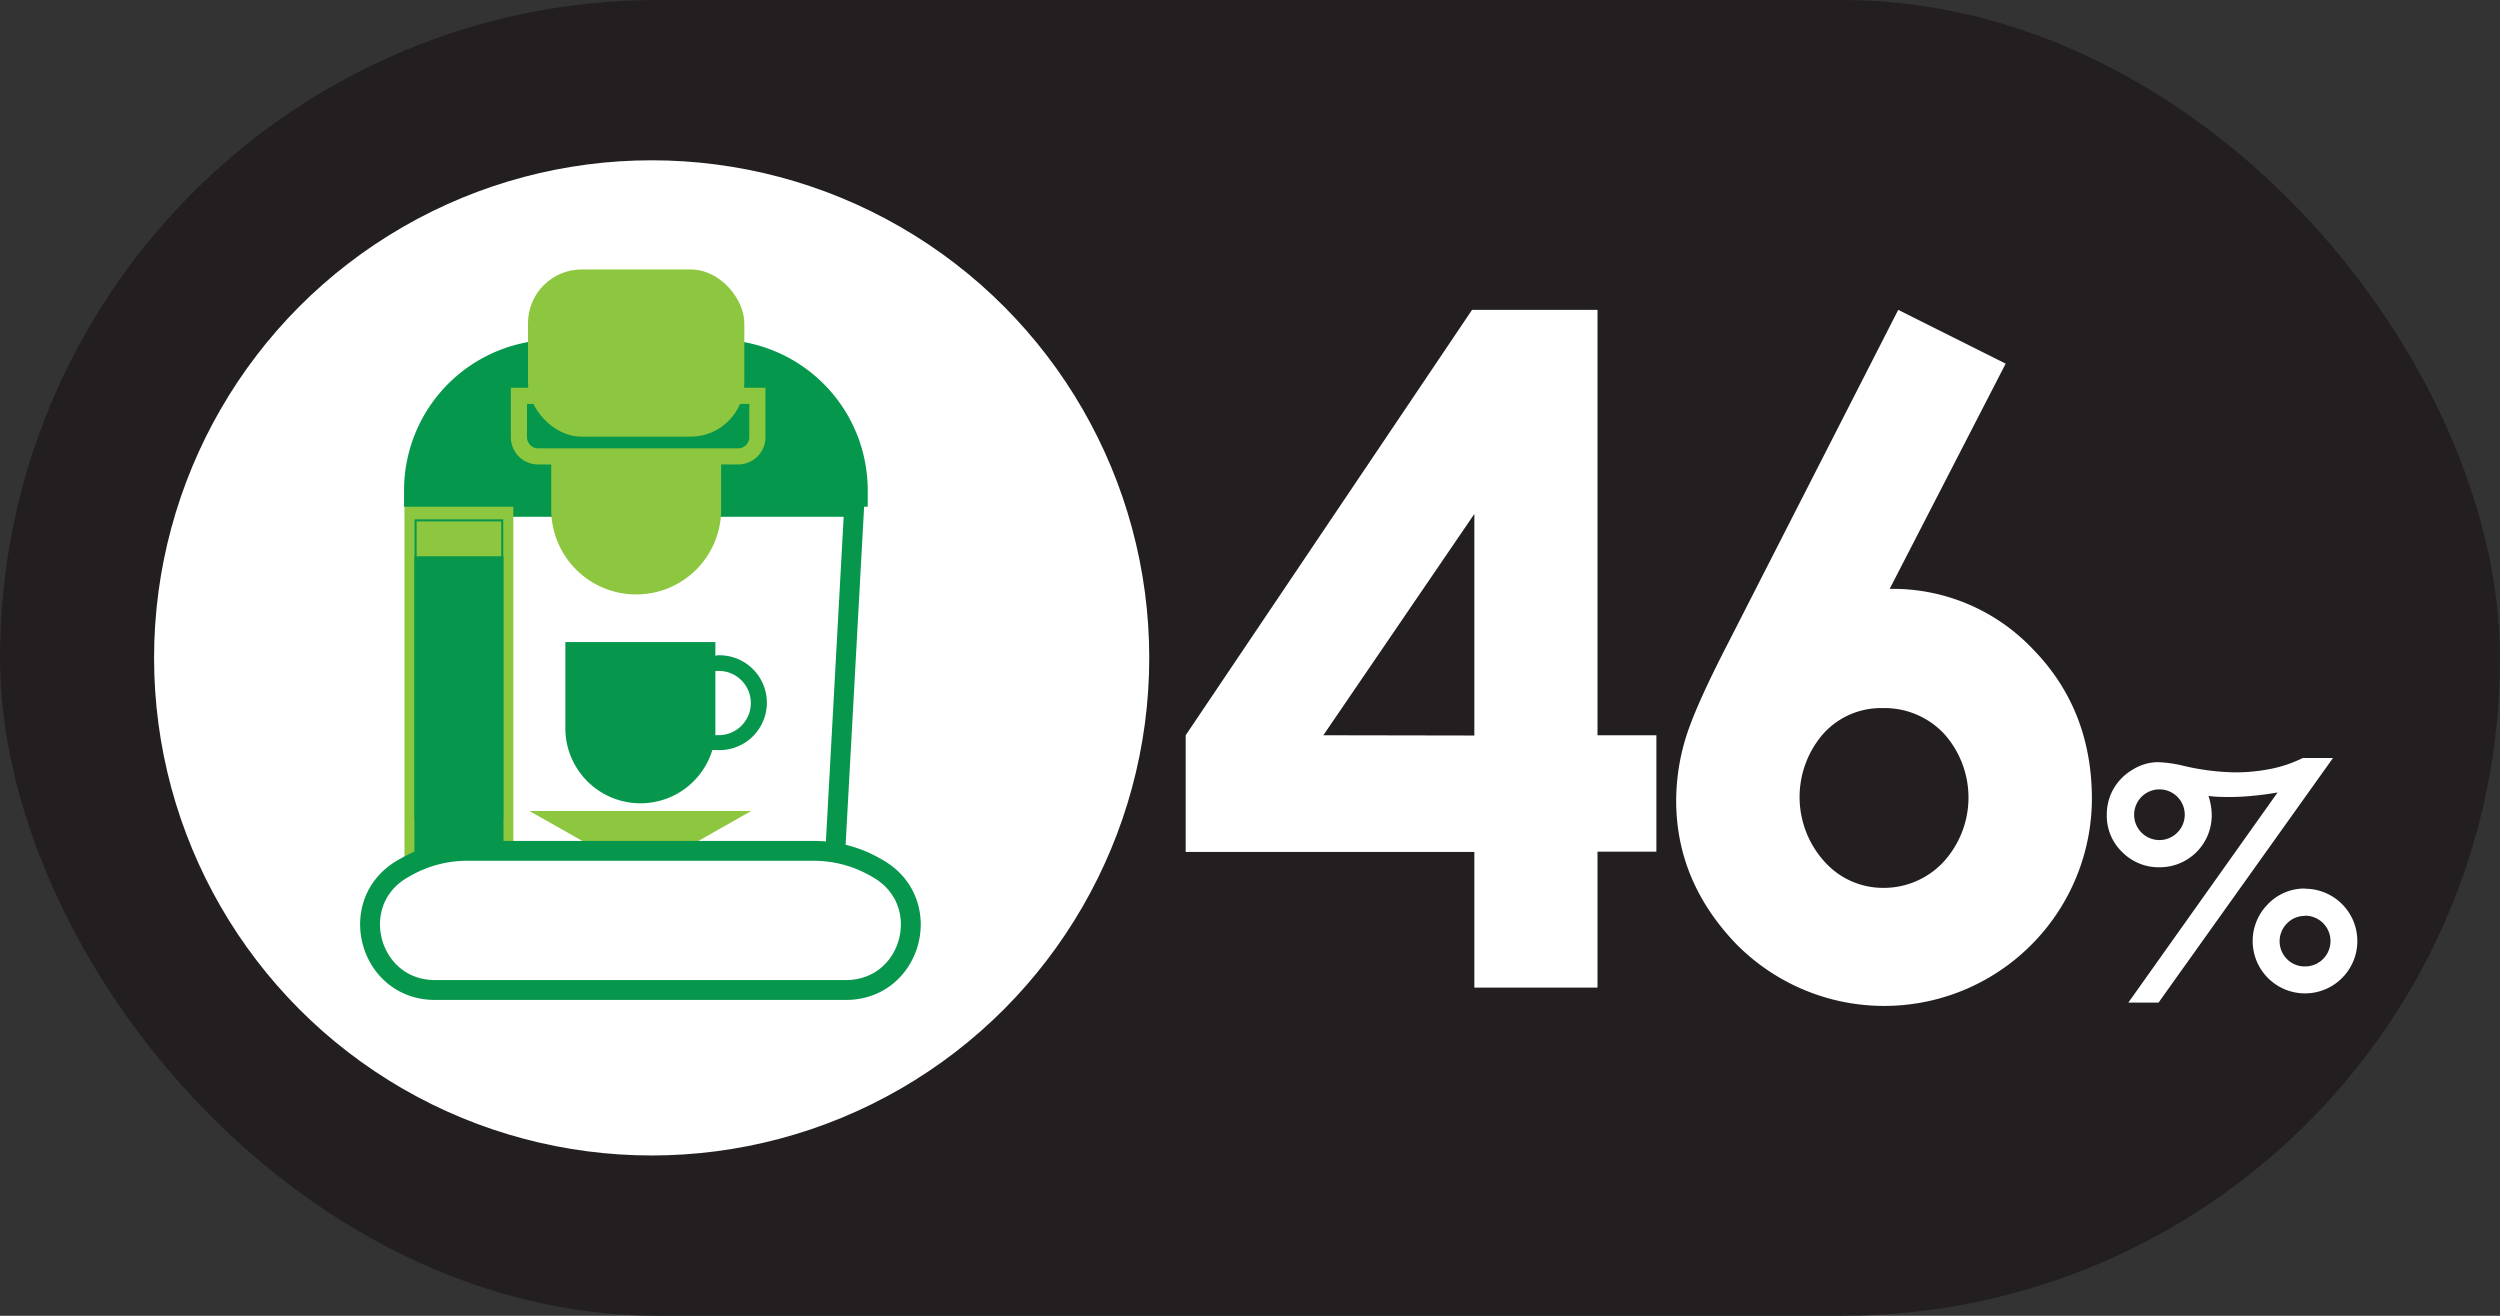 <?xml version="1.0" encoding="UTF-8"?> <svg xmlns="http://www.w3.org/2000/svg" viewBox="0 0 377.42 198.64"><rect x="0" y="0" width="377.42" height="198.64" fill="#333333" stroke="none"/><defs><style>.cls-1{fill:#231f20;}.cls-2,.cls-3{fill:#fff;}.cls-3,.cls-8{stroke:#06974c;}.cls-3,.cls-7,.cls-8{stroke-miterlimit:10;}.cls-3{stroke-width:3px;}.cls-4,.cls-8{fill:#8dc63f;}.cls-5{fill:#06974c;}.cls-6,.cls-7{fill:#05974c;}.cls-7{stroke:#8dc63f;stroke-width:2.44px;}.cls-8{stroke-width:0.31px;}</style></defs><title>canfacts5</title><g id="Layer_2" data-name="Layer 2"><g id="Layer_1-2" data-name="Layer 1"><rect class="cls-1" width="377.42" height="198.64" rx="99.32"></rect><path class="cls-2" d="M222.23,46.78h18.94V111h8.89v17.57h-8.89V149.1H222.58V128.61H179V111Zm.35,64.26V77.59L199.78,111Z"></path><path class="cls-2" d="M347.65,114.43h4.56l-26.34,36.93h-4.56l22.53-31.72c-1.35.23-2.63.4-3.82.51s-2.3.17-3.31.17-2.14,0-3.3-.16a9.65,9.65,0,0,1,.49,2.87,7.84,7.84,0,0,1-7.87,7.9,7.74,7.74,0,0,1-5.65-2.3,7.56,7.56,0,0,1-2.32-5.58,7.87,7.87,0,0,1,1-3.94,8,8,0,0,1,2.92-2.93,7.37,7.37,0,0,1,3.74-1.12,19.25,19.25,0,0,1,3.86.54,36.25,36.25,0,0,0,7.68,1,27.28,27.28,0,0,0,5.59-.53A19.59,19.59,0,0,0,347.65,114.43ZM326,119.17a3.83,3.83,0,0,0-2.7,6.53,3.81,3.81,0,0,0,5.4,0,3.82,3.82,0,0,0-2.7-6.53Zm22,15a7.9,7.9,0,1,1-5.61,2.32A7.63,7.63,0,0,1,348,134.14Zm0,4.1a3.72,3.72,0,0,0-2.73,1.13,3.81,3.81,0,0,0,0,5.4A3.72,3.72,0,0,0,348,145.9a3.83,3.83,0,0,0,0-7.66Z"></path><path class="cls-2" d="M286.57,46.78l16.22,8.12-17.51,34A29.12,29.12,0,0,1,306.9,98q8.91,9.12,8.91,22.65a31.36,31.36,0,0,1-53.76,21.8q-9-9.42-9-21.6a32.5,32.5,0,0,1,1.4-9.31q1.4-4.69,6.42-14.42Zm-2.38,60.12a11.7,11.7,0,0,0-8.91,3.85,14.53,14.53,0,0,0,.17,19.34,11.83,11.83,0,0,0,8.81,3.95,12.31,12.31,0,0,0,9.11-3.88,14.41,14.41,0,0,0,.1-19.41A12.33,12.33,0,0,0,284.19,106.9Z"></path><circle class="cls-2" cx="98.38" cy="99.32" r="75.12"></circle><polygon class="cls-3" points="75.18 137.76 125.6 137.76 128.95 76.52 75.18 76.52 75.18 137.76"></polygon><rect class="cls-4" x="61.06" y="74.02" width="16.44" height="56.81"></rect><path class="cls-5" d="M108.15,99H108V96.93H85.35v13a11.34,11.34,0,0,0,22.19,3.3c.2,0,.4,0,.61,0a7.16,7.16,0,1,0,0-14.29Zm0,12H108c0-.33,0-.67,0-1V101.3h.12a4.85,4.85,0,1,1,0,9.67Z"></path><polygon class="cls-4" points="104.31 127.59 89.02 127.59 79.94 122.44 113.39 122.44 104.31 127.59"></polygon><path class="cls-6" d="M83.81,51.28h24.47A22.75,22.75,0,0,1,131,74v2.5a0,0,0,0,1,0,0h-70a0,0,0,0,1,0,0V74A22.75,22.75,0,0,1,83.81,51.28Z"></path><path class="cls-7" d="M78.34,59.76h36a0,0,0,0,1,0,0V66a2.9,2.9,0,0,1-2.9,2.9H81.24a2.9,2.9,0,0,1-2.9-2.9V59.76A0,0,0,0,1,78.34,59.76Z"></path><rect class="cls-4" x="79.71" y="40.68" width="32.66" height="25.24" rx="8.11"></rect><path class="cls-4" d="M83.22,69.91h25.65a0,0,0,0,1,0,0v7A12.82,12.82,0,0,1,96,89.74h0A12.82,12.82,0,0,1,83.22,76.91v-7A0,0,0,0,1,83.22,69.91Z"></path><rect class="cls-8" x="62.74" y="78.56" width="13.08" height="44.87"></rect><rect class="cls-5" x="62.56" y="83.98" width="13.45" height="44.87"></rect><path class="cls-3" d="M70.48,128.45h52.37a18.75,18.75,0,0,1,9.25,2.44l.42.24c8.76,5,5.23,18.33-4.83,18.33h-62c-10.07,0-13.6-13.36-4.84-18.33l.43-.24A18.69,18.69,0,0,1,70.48,128.45Z"></path></g></g></svg> 